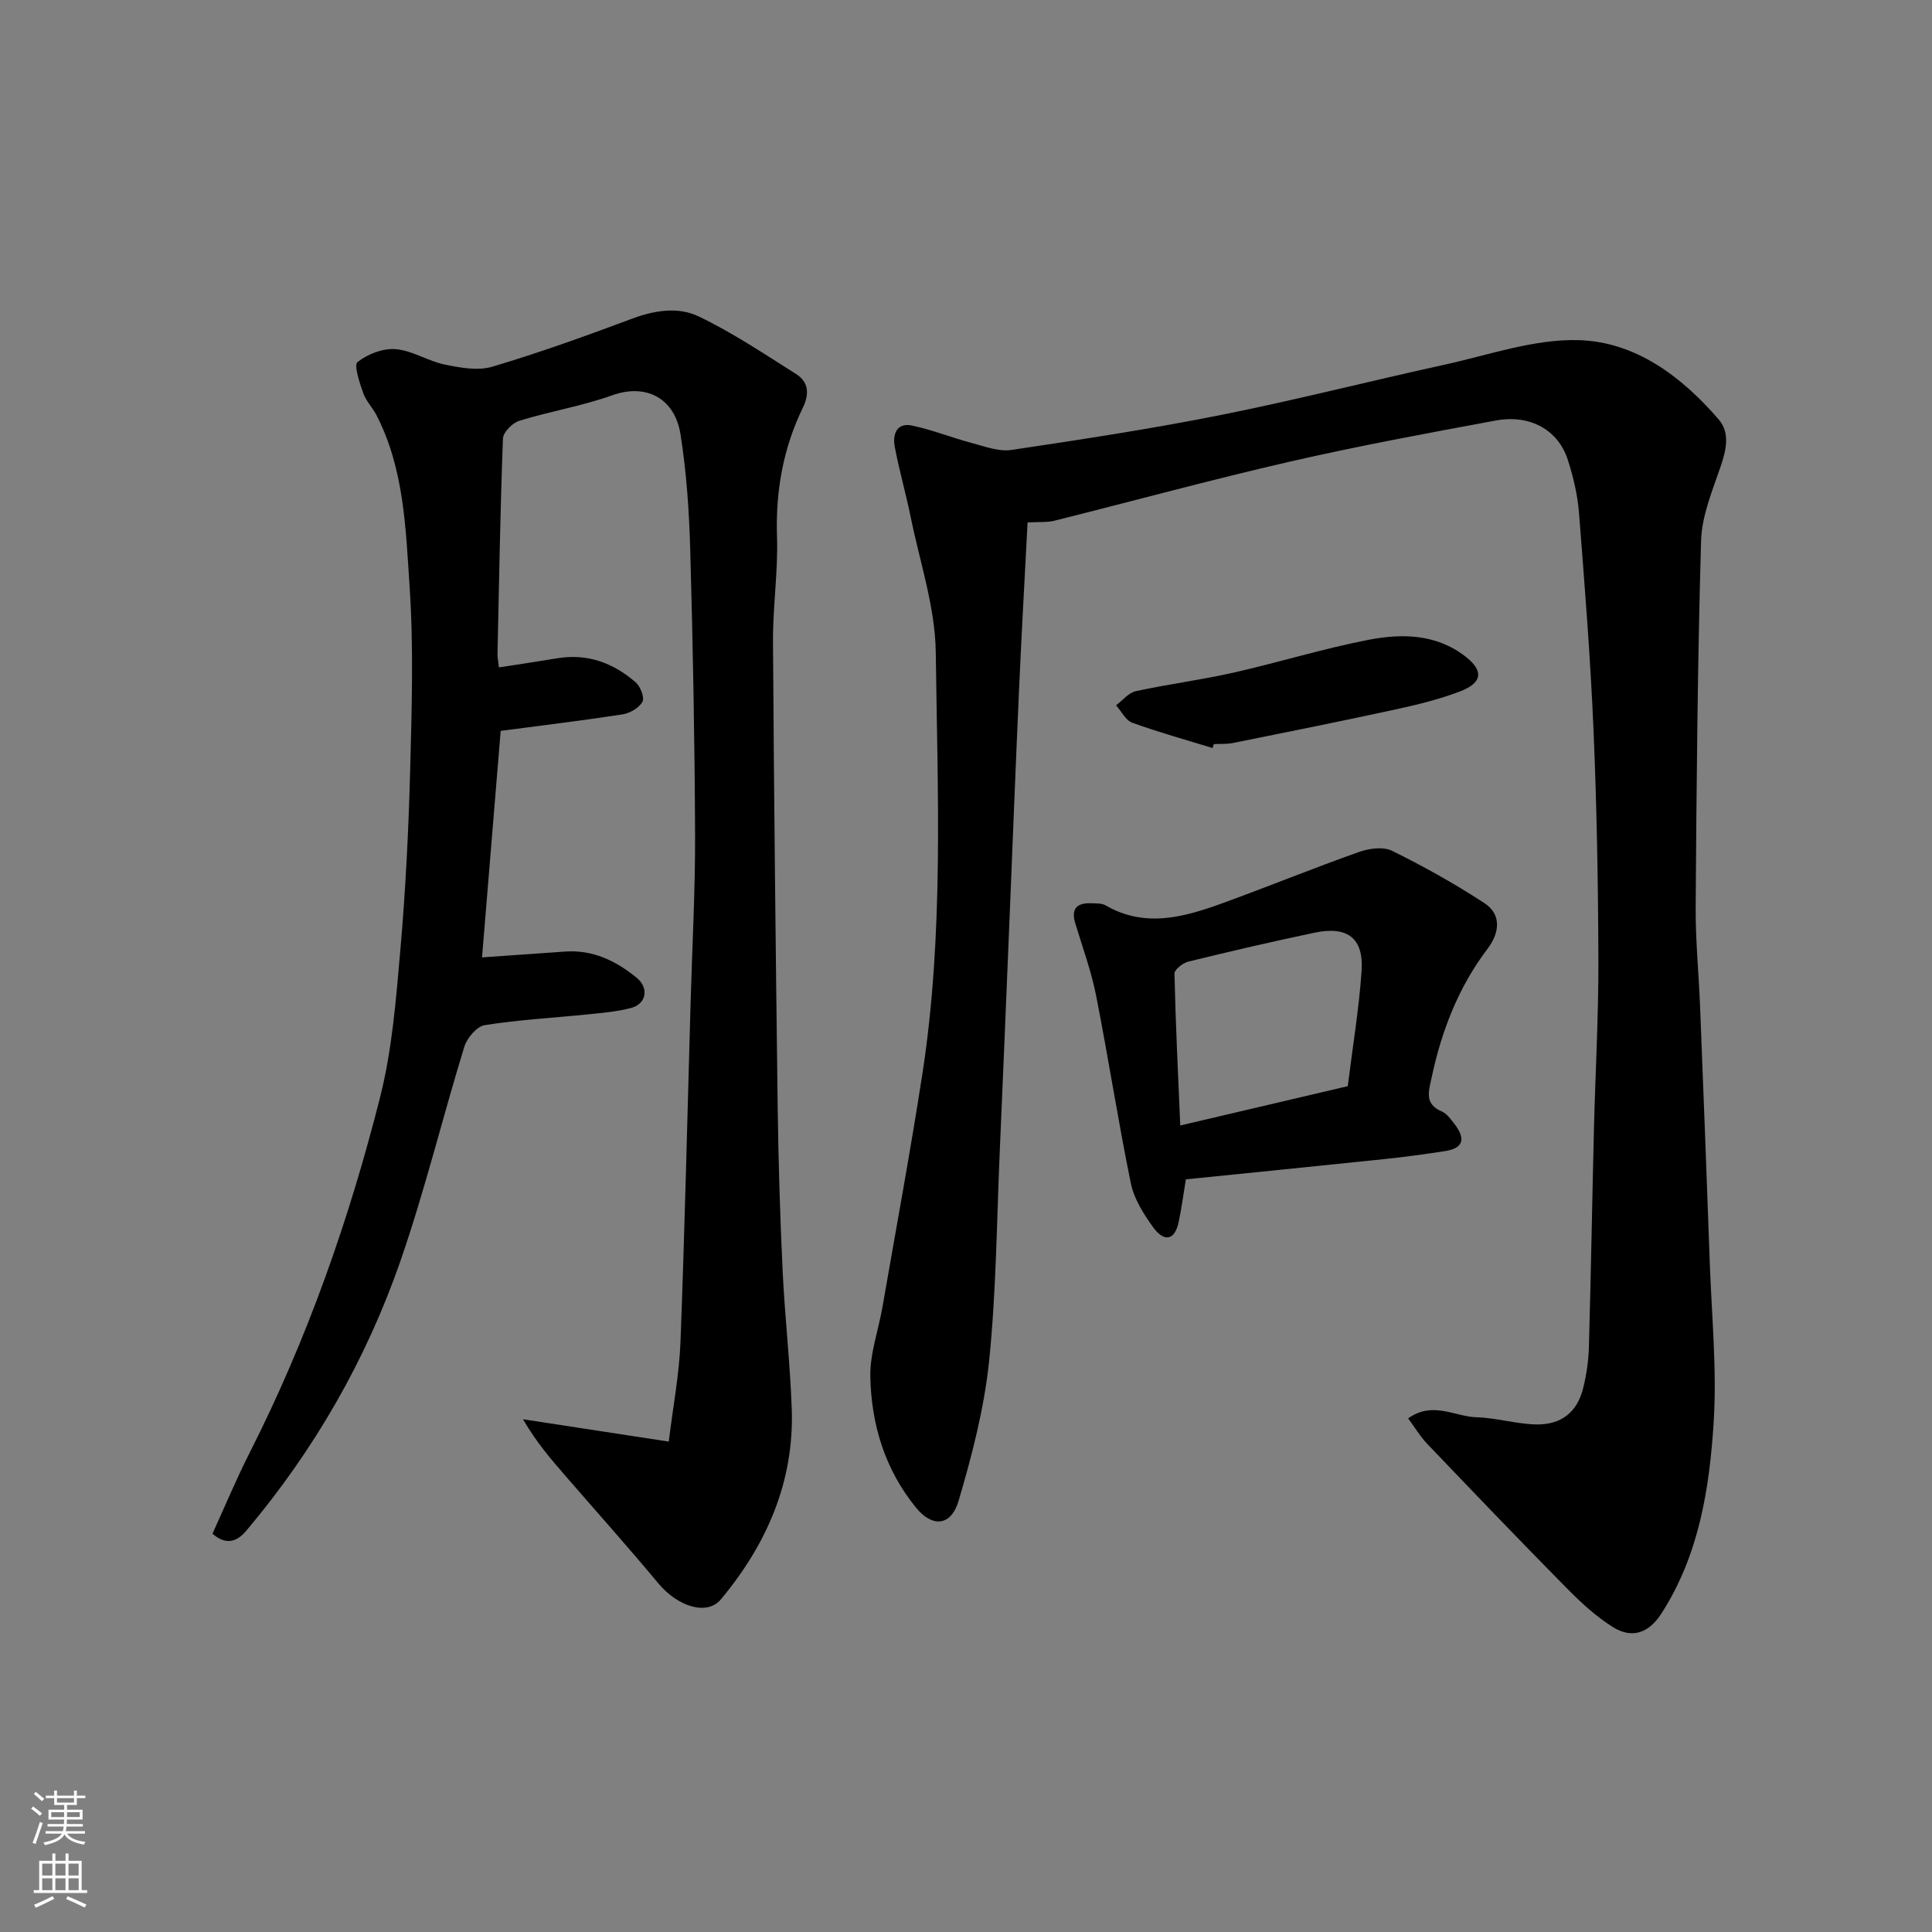 <svg enable-background="new 0 0 400 400" viewBox="0 0 400 400" xmlns="http://www.w3.org/2000/svg"><rect x="0" y="0" width="400" height="400" fill="#808080" stroke="none"/><g fill="#010000"><path d="m212.75 108.17c-.59 11.44-1.23 22.61-1.73 33.78-.73 16.2-1.35 32.4-2.02 48.6-.66 15.87-1.3 31.73-2 47.6-.64 14.53-.73 29.13-2.21 43.58-1.01 9.78-3.52 19.51-6.32 28.98-1.57 5.33-5.45 5.53-8.76 1.5-6.48-7.91-9.31-17.22-9.52-27.17-.1-4.78 1.67-9.6 2.51-14.41 2.79-16.07 5.77-32.11 8.26-48.23 4.48-28.99 3.15-58.23 2.78-87.37-.12-9.3-3.27-18.57-5.16-27.83-1-4.94-2.41-9.79-3.34-14.74-.46-2.47.37-5.02 3.54-4.36 4.24.88 8.3 2.53 12.5 3.64 2.66.71 5.53 1.8 8.11 1.42 14.53-2.17 29.06-4.38 43.46-7.26 15.48-3.09 30.79-7.02 46.21-10.39 9.21-2.02 18.54-5.34 27.73-5.09 11.82.32 21.38 7.53 29.07 16.45 2.32 2.7 1.57 6.2.41 9.62-1.72 5.05-3.93 10.27-4.08 15.46-.73 25.25-.94 50.52-1.12 75.78-.05 6.93.65 13.86.92 20.8.7 17.7 1.38 35.4 2.01 53.1.39 10.93 1.48 21.92.8 32.78-.87 13.82-3.05 27.6-10.83 39.66-2.63 4.08-6.1 5.27-10.07 2.78-3.5-2.2-6.64-5.11-9.57-8.08-9.73-9.86-19.31-19.86-28.88-29.88-1.42-1.49-2.49-3.31-3.91-5.23 5.07-3.64 9.66-.36 14.15-.23 4.06.11 8.09 1.36 12.16 1.48 5.4.16 8.73-2.54 9.96-7.64.65-2.69 1.07-5.49 1.15-8.26.43-15.1.68-30.2 1.05-45.29.29-11.6.95-23.2.92-34.8-.05-15.93-.33-31.87-1.01-47.79-.64-14.98-1.83-29.94-3-44.9-.29-3.71-1.17-7.44-2.31-10.99-1.99-6.23-7.83-9.5-14.96-8.17-14.26 2.64-28.53 5.28-42.66 8.52-16.32 3.75-32.49 8.17-48.74 12.23-1.43.36-2.98.21-5.5.35z"/><path d="m103.3 138.18c4.15-.65 8.12-1.23 12.07-1.89 6.27-1.04 11.65.97 16.27 5.01.97.85 1.85 3.18 1.36 4.02-.72 1.26-2.6 2.35-4.14 2.59-8.4 1.29-16.84 2.31-25.2 3.41-1.29 15.67-2.58 31.35-3.86 46.9 5.34-.38 11.28-.8 17.21-1.21 5.73-.4 10.5 1.91 14.79 5.41 2.6 2.12 2.06 5.41-1.15 6.27-2.83.75-5.8 1-8.72 1.3-7.19.74-14.43 1.12-21.56 2.25-1.65.26-3.68 2.66-4.24 4.48-4.54 14.76-8.18 29.82-13.24 44.39-7.12 20.51-17.87 39.17-31.91 55.82-1.87 2.22-4.13 3.11-6.99.61 2.53-5.55 4.89-11.22 7.66-16.69 11.93-23.51 20.61-48.24 27.05-73.7 2.51-9.93 3.3-20.35 4.2-30.61 1.08-12.33 1.69-24.72 2.02-37.09.33-12.69.73-25.44-.12-38.08-.8-11.98-1.13-24.26-6.83-35.37-.82-1.6-2.19-2.96-2.77-4.62-.74-2.13-1.99-5.77-1.16-6.43 2.08-1.66 5.28-2.88 7.89-2.66 3.45.29 6.69 2.48 10.16 3.19 3.21.66 6.86 1.33 9.85.44 9.79-2.92 19.43-6.39 29.01-9.97 4.63-1.73 9.51-2.45 13.68-.45 7.02 3.36 13.57 7.76 20.18 11.93 2.62 1.65 2.79 4.15 1.42 6.96-4.09 8.42-5.67 17.3-5.36 26.71.24 7.25-.88 14.53-.83 21.8.2 32.1.56 64.2.97 96.29.15 11.27.49 22.54 1.02 33.8.45 9.55 1.55 19.06 1.89 28.61.54 15.11-5.15 28.11-14.66 39.52-2.88 3.46-8.94 1.53-12.98-3.33-6.21-7.46-12.69-14.7-19.05-22.04-3.1-3.57-6.2-7.15-8.95-11.91 9.66 1.48 19.33 2.97 30.18 4.63.89-7.3 2.18-14 2.43-20.75.89-23.36 1.42-46.73 2.09-70.1.33-11.6.97-23.2.93-34.8-.08-19.6-.45-39.2-1-58.8-.22-8.03-.76-16.12-2.01-24.04-1.2-7.66-7.24-10.61-14.11-8.15-6.26 2.24-12.92 3.33-19.28 5.29-1.42.44-3.33 2.37-3.38 3.68-.56 14.92-.81 29.86-1.13 44.79.01.65.16 1.29.3 2.59z"/><path d="m245.52 244.17c-.55 3.34-.91 6.09-1.48 8.8-.9 4.25-3.27 3.95-5.31 1.1-1.96-2.73-3.93-5.83-4.59-9.03-2.65-12.91-4.65-25.96-7.2-38.9-1-5.08-2.82-10.01-4.32-14.99-.94-3.11.44-4.26 3.37-4.14.98.04 2.11-.02 2.9.43 8.18 4.74 16.25 2.45 24.21-.44 9.46-3.44 18.79-7.25 28.27-10.61 2.1-.74 5.03-1.14 6.86-.23 6.54 3.22 12.95 6.81 19.06 10.79 3.72 2.42 3.12 6.27.72 9.44-6.04 7.97-9.52 16.94-11.59 26.63-.63 2.97-1.58 5.53 2.13 7.12.99.43 1.77 1.52 2.48 2.43 2.18 2.77 2.43 5.09-1.84 5.75-4.19.65-8.39 1.22-12.61 1.66-13.69 1.43-27.38 2.8-41.06 4.19zm33.52-19.29c1.03-8.27 2.32-16.02 2.86-23.82.47-6.81-2.88-9.39-9.71-7.96-8.75 1.83-17.46 3.86-26.15 5.99-1.14.28-2.9 1.65-2.88 2.49.23 10.33.74 20.65 1.2 31.44 12.12-2.85 23.14-5.44 34.68-8.14z"/><path d="m251.04 154.87c-5.55-1.71-11.17-3.26-16.62-5.24-1.37-.5-2.24-2.36-3.35-3.6 1.35-1.01 2.58-2.61 4.09-2.93 6.68-1.45 13.48-2.32 20.14-3.82 9.34-2.11 18.53-4.96 27.92-6.79 6.97-1.36 14.12-1.29 20.2 3.45 3.78 2.94 3.53 5.42-1.11 7.2-4.37 1.67-8.98 2.79-13.56 3.78-11.13 2.42-22.31 4.66-33.48 6.91-1.29.26-2.65.16-3.97.23-.09.26-.18.54-.26.81z"/></g><path d="m6.44 374.46.42-.45c.65.47 1.27.95 1.85 1.44l-.45.49c-.65-.56-1.25-1.06-1.82-1.48m.93 7.33-.63-.26c.55-1.36 1.05-2.8 1.52-4.33.19.1.38.19.59.27-.46 1.29-.95 2.73-1.48 4.32m-.38-10.38.44-.42c.43.34 1.01.82 1.74 1.44l-.49.49c-.53-.51-1.09-1.01-1.69-1.51m2.5.35h1.72v-1.04h.59v1.04h3.52v-1.04h.59v1.04h1.75v.53h-1.75v1.42h-2.03v.97h3.22v2.03h-3.24c0 .35-.01.66-.03.93h3.32v.53h-3.37c-.03.27-.08.58-.15.94h3.96v.53h-3.71c.67.92 1.93 1.48 3.79 1.68-.13.24-.23.44-.29.59-2.13-.38-3.48-1.08-4.04-2.12-.43.97-1.77 1.72-4.03 2.23-.09-.19-.2-.37-.33-.55 2.1-.42 3.37-1.03 3.81-1.83h-3.36v-.53h3.58c.08-.29.13-.61.16-.94h-3.33v-.53h3.39c.02-.27.04-.58.04-.93h-3.23v-2.03h3.25v-.97h-2.07v-1.42h-1.73zm1.12 3.44v1h2.65c.01-.3.02-.44.01-.4v-.25-.35zm1.19-2h3.52v-.91h-3.52zm4.71 2h-2.63v.59c0 .15-.01.28-.01.4h2.64z" fill="#fafbfa"/><path d="m13.56 383.74h.63v1.52h2.72v6.07h1.13v.6h-11.06v-.6h1.13v-6.07h2.73v-1.52h.63v1.52h2.1v-1.52zm-2.69 8.83.38.56c-1.24.63-2.53 1.25-3.85 1.85-.1-.21-.21-.42-.34-.63 1.36-.55 2.63-1.15 3.81-1.78m-2.13-4.27h2.1v-2.45h-2.1zm0 3.04h2.1v-2.46h-2.1zm2.72-3.04h2.1v-2.45h-2.1zm0 3.04h2.1v-2.46h-2.1zm6.07 3.6c-1.41-.71-2.7-1.3-3.86-1.78l.35-.56c1.45.62 2.75 1.19 3.88 1.72zm-1.25-9.09h-2.1v2.45h2.1zm-2.09 5.49h2.1v-2.46h-2.1z" fill="#fafbfa"/></svg>